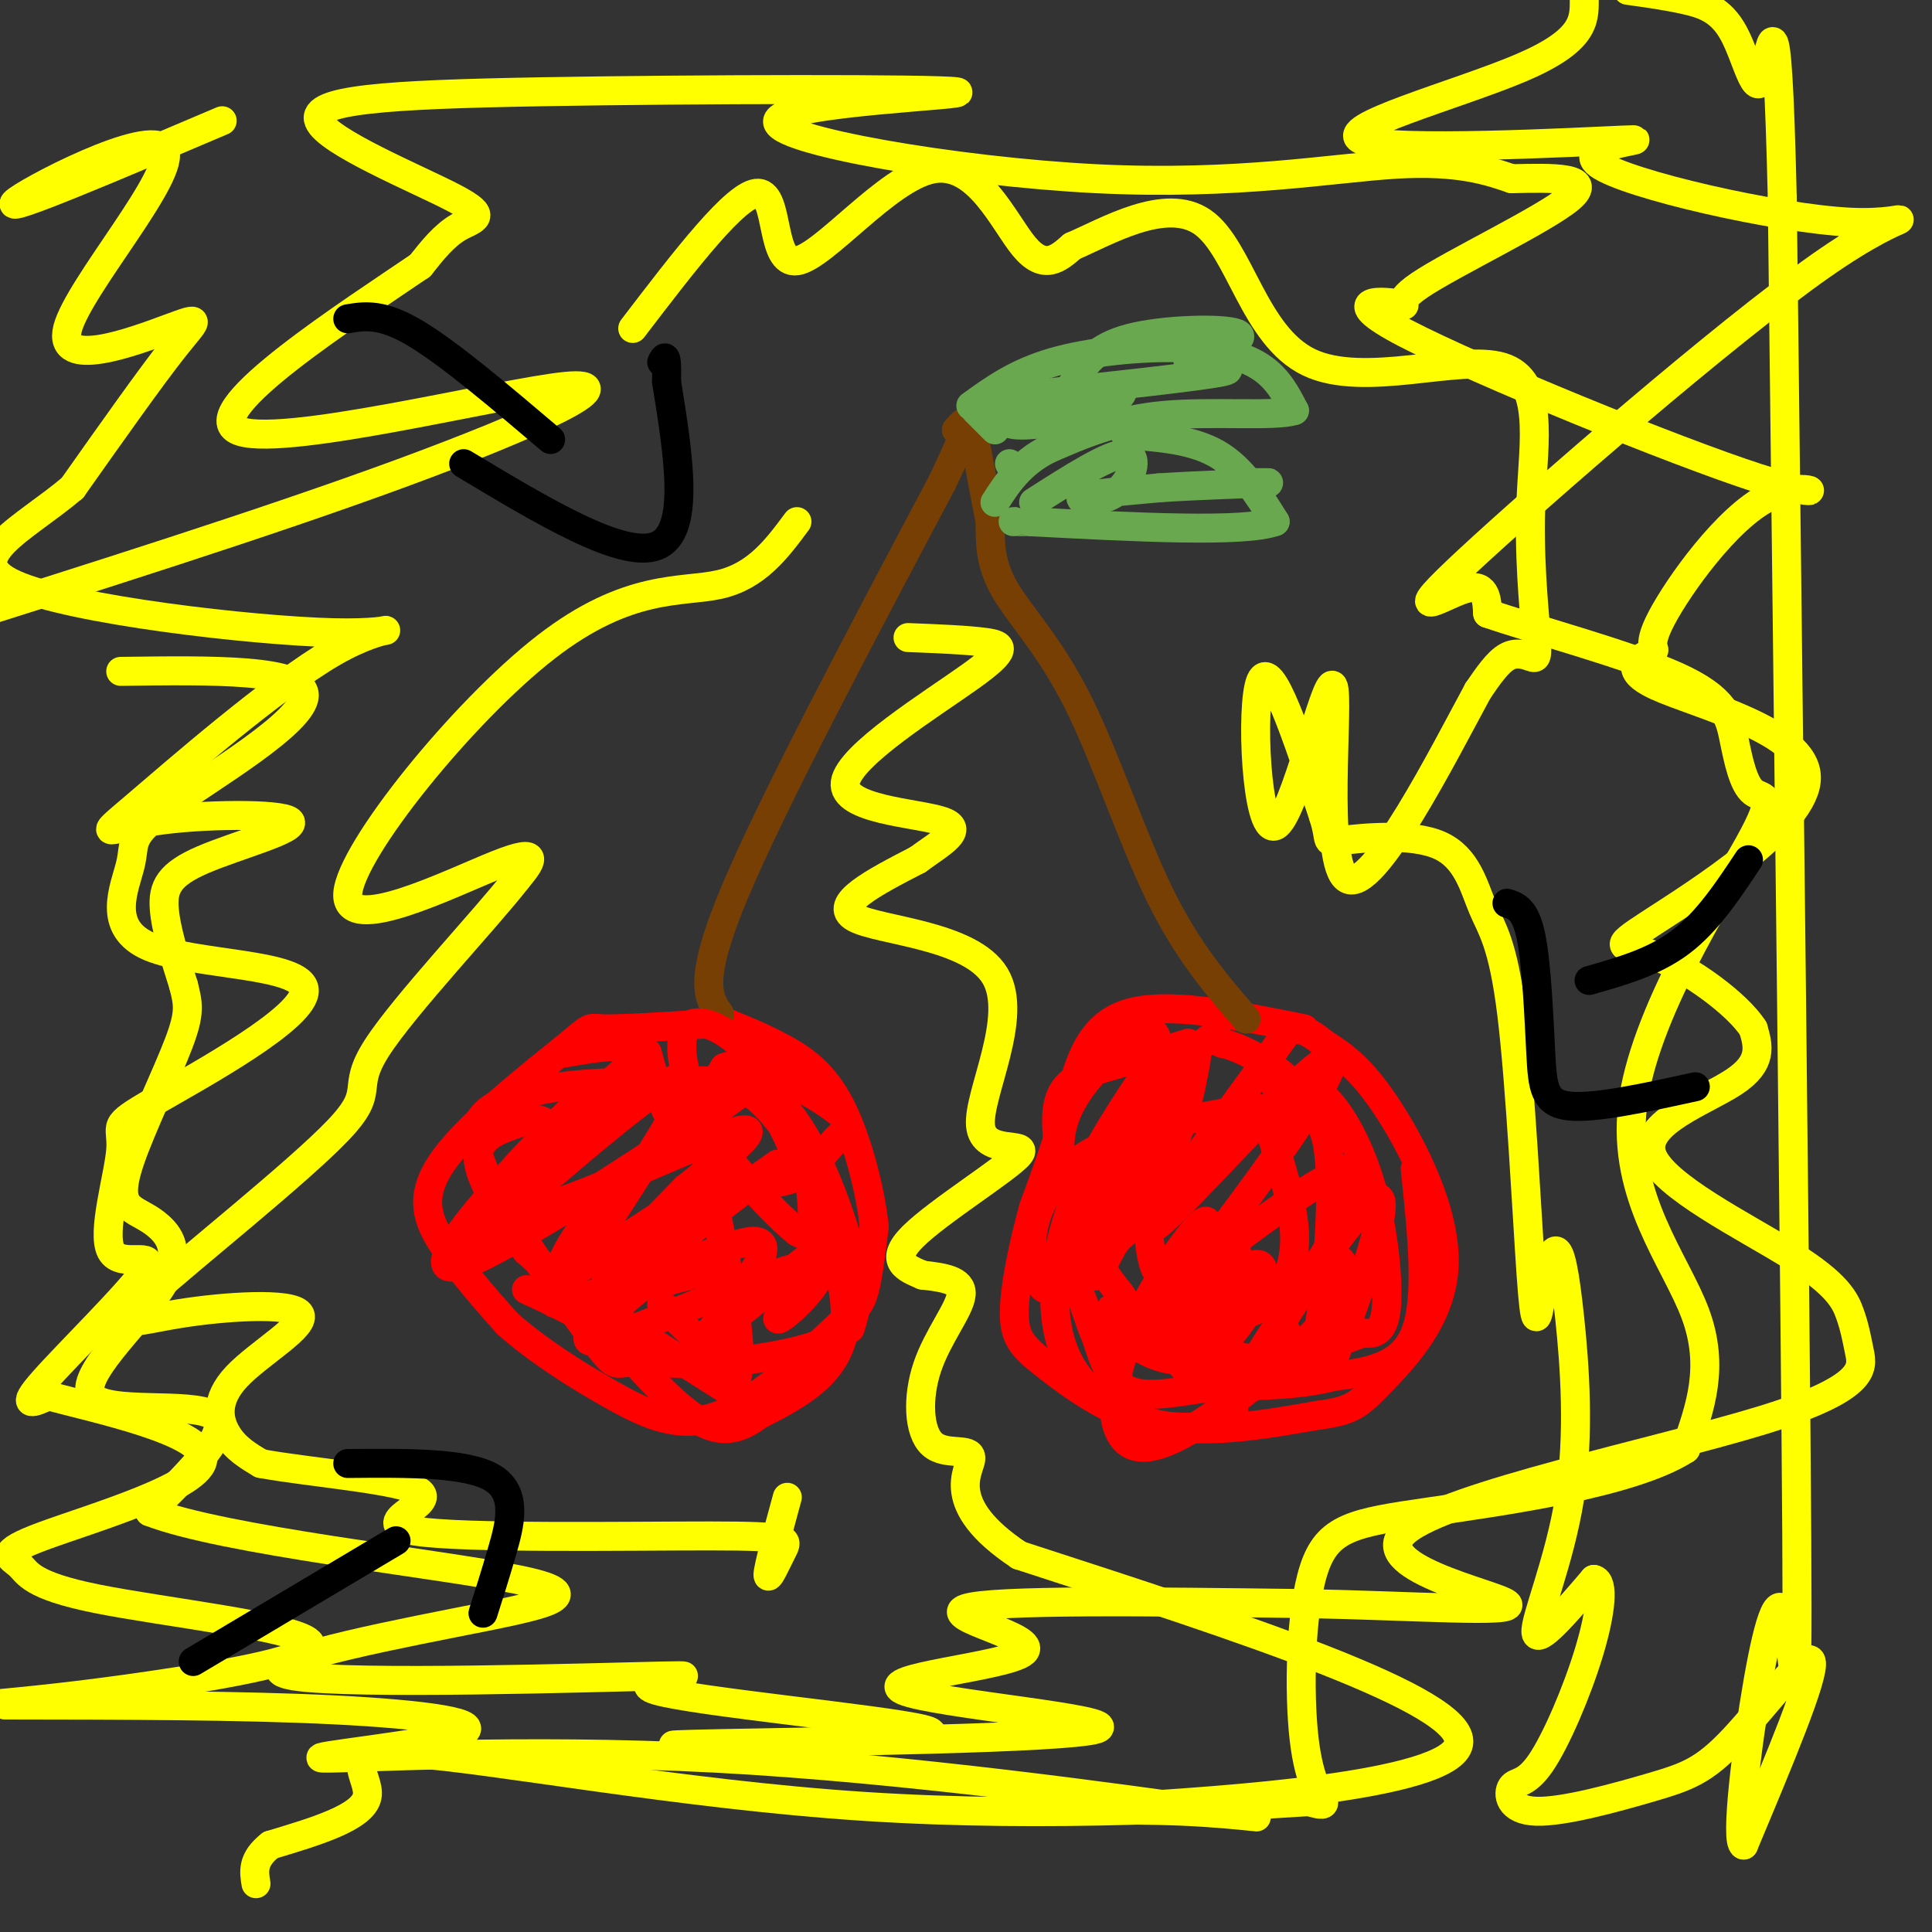 <svg viewBox='0 0 400 400' version='1.1' xmlns='http://www.w3.org/2000/svg' xmlns:xlink='http://www.w3.org/1999/xlink'><rect x="0" y="0" width="400" height="400" fill="#333333" stroke="none"/><g fill='none' stroke='rgb(255,0,0)' stroke-width='6' stroke-linecap='round' stroke-linejoin='round'><path d='M146,212c-8.707,0.549 -17.413,1.097 -21,1c-3.587,-0.097 -2.054,-0.841 -8,4c-5.946,4.841 -19.370,15.265 -25,23c-5.630,7.735 -3.466,12.781 0,18c3.466,5.219 8.233,10.609 13,16'/><path d='M105,274c6.004,5.381 14.515,10.834 22,15c7.485,4.166 13.944,7.044 22,4c8.056,-3.044 17.707,-12.012 23,-17c5.293,-4.988 6.226,-5.997 7,-9c0.774,-3.003 1.387,-8.002 2,-13'/><path d='M181,254c-0.690,-7.012 -3.417,-18.042 -7,-25c-3.583,-6.958 -8.024,-9.845 -12,-12c-3.976,-2.155 -7.488,-3.577 -11,-5'/><path d='M151,212c-2.667,-0.833 -3.833,-0.417 -5,0'/><path d='M270,213c-14.444,-2.911 -28.889,-5.822 -37,-3c-8.111,2.822 -9.889,11.378 -12,19c-2.111,7.622 -4.556,14.311 -7,21'/><path d='M214,250c-2.152,7.762 -4.030,16.668 -4,22c0.030,5.332 1.970,7.089 7,11c5.030,3.911 13.152,9.974 23,12c9.848,2.026 21.424,0.013 33,-2'/><path d='M273,293c7.112,-0.925 8.391,-2.238 13,-7c4.609,-4.762 12.549,-12.974 13,-24c0.451,-11.026 -6.585,-24.864 -12,-33c-5.415,-8.136 -9.207,-10.568 -13,-13'/><path d='M274,216c-3.167,-2.667 -4.583,-2.833 -6,-3'/><path d='M267,213c-15.169,20.855 -30.338,41.710 -28,41c2.338,-0.710 22.183,-22.984 31,-31c8.817,-8.016 6.604,-1.774 -2,11c-8.604,12.774 -23.601,32.078 -28,38c-4.399,5.922 1.801,-1.539 8,-9'/><path d='M248,263c8.237,-6.740 24.830,-19.089 31,-21c6.170,-1.911 1.919,6.615 -5,18c-6.919,11.385 -16.504,25.629 -13,20c3.504,-5.629 20.097,-31.131 24,-32c3.903,-0.869 -4.885,22.895 -8,31c-3.115,8.105 -0.558,0.553 2,-7'/><path d='M279,272c-4.219,2.522 -15.768,12.329 -25,19c-9.232,6.671 -16.149,10.208 -20,8c-3.851,-2.208 -4.637,-10.161 -1,-20c3.637,-9.839 11.696,-21.564 15,-25c3.304,-3.436 1.852,1.416 0,5c-1.852,3.584 -4.105,5.899 -6,6c-1.895,0.101 -3.433,-2.011 -4,-8c-0.567,-5.989 -0.162,-15.854 0,-19c0.162,-3.146 0.081,0.427 0,4'/><path d='M238,242c-3.671,8.297 -12.848,27.041 -11,21c1.848,-6.041 14.719,-36.867 19,-44c4.281,-7.133 -0.030,9.425 -4,20c-3.970,10.575 -7.600,15.166 -10,17c-2.400,1.834 -3.571,0.911 -5,0c-1.429,-0.911 -3.115,-1.811 -5,-7c-1.885,-5.189 -3.969,-14.666 -3,-20c0.969,-5.334 4.991,-6.524 10,-8c5.009,-1.476 11.004,-3.238 17,-5'/><path d='M246,216c2.594,2.048 0.578,9.668 -1,15c-1.578,5.332 -2.720,8.375 -6,14c-3.280,5.625 -8.700,13.830 -13,18c-4.300,4.170 -7.480,4.304 -9,4c-1.520,-0.304 -1.380,-1.047 -2,-3c-0.620,-1.953 -2.001,-5.117 -1,-10c1.001,-4.883 4.382,-11.484 13,-16c8.618,-4.516 22.471,-6.945 29,-8c6.529,-1.055 5.733,-0.736 7,4c1.267,4.736 4.597,13.888 5,21c0.403,7.112 -2.122,12.184 -6,15c-3.878,2.816 -9.108,3.376 -8,2c1.108,-1.376 8.554,-4.688 16,-8'/><path d='M270,264c4.468,-2.508 7.638,-4.776 8,-2c0.362,2.776 -2.085,10.598 -7,15c-4.915,4.402 -12.297,5.386 -17,3c-4.703,-2.386 -6.728,-8.142 -7,-12c-0.272,-3.858 1.208,-5.816 3,-7c1.792,-1.184 3.896,-1.592 6,-2'/><path d='M117,238c-0.757,0.312 -1.514,0.624 -3,1c-1.486,0.376 -3.702,0.816 2,-5c5.702,-5.816 19.322,-17.889 14,-13c-5.322,4.889 -29.587,26.739 -26,30c3.587,3.261 35.025,-12.068 46,-16c10.975,-3.932 1.488,3.534 -8,11'/><path d='M142,246c-7.239,7.574 -21.338,21.010 -15,18c6.338,-3.010 33.111,-22.467 34,-23c0.889,-0.533 -24.107,17.856 -27,22c-2.893,4.144 16.316,-5.959 22,-6c5.684,-0.041 -2.158,9.979 -10,20'/><path d='M146,277c5.308,-2.658 23.577,-19.303 26,-20c2.423,-0.697 -11.000,14.556 -11,16c0.000,1.444 13.423,-10.919 7,-11c-6.423,-0.081 -32.692,12.120 -42,15c-9.308,2.880 -1.654,-3.560 6,-10'/><path d='M132,267c5.561,-6.975 16.465,-19.411 14,-20c-2.465,-0.589 -18.299,10.669 -25,15c-6.701,4.331 -4.270,1.733 -4,1c0.270,-0.733 -1.621,0.397 0,-3c1.621,-3.397 6.755,-11.322 17,-20c10.245,-8.678 25.602,-18.110 17,-12c-8.602,6.110 -41.162,27.760 -53,33c-11.838,5.240 -2.954,-5.932 4,-14c6.954,-8.068 11.977,-13.034 17,-18'/><path d='M119,229c3.648,-3.672 4.268,-3.853 6,-4c1.732,-0.147 4.576,-0.259 -4,9c-8.576,9.259 -28.572,27.888 -25,25c3.572,-2.888 30.711,-27.293 41,-34c10.289,-6.707 3.727,4.285 -3,15c-6.727,10.715 -13.619,21.154 -17,26c-3.381,4.846 -3.252,4.099 1,3c4.252,-1.099 12.626,-2.549 21,-4'/><path d='M139,265c5.935,-1.419 10.271,-2.968 12,-1c1.729,1.968 0.850,7.453 0,11c-0.850,3.547 -1.671,5.156 -4,4c-2.329,-1.156 -6.164,-5.078 -10,-9'/></g>
<g fill='none' stroke='rgb(120,63,4)' stroke-width='6' stroke-linecap='round' stroke-linejoin='round'><path d='M149,210c-2.333,-3.333 -4.667,-6.667 3,-25c7.667,-18.333 25.333,-51.667 43,-85'/><path d='M195,100c7.667,-16.000 5.333,-13.500 3,-11'/><path d='M258,211c-6.113,-7.065 -12.226,-14.131 -18,-26c-5.774,-11.869 -11.208,-28.542 -17,-40c-5.792,-11.458 -11.940,-17.702 -15,-23c-3.060,-5.298 -3.030,-9.649 -3,-14'/><path d='M205,108c-1.000,-5.000 -2.000,-10.500 -3,-16'/></g>
<g fill='none' stroke='rgb(106,168,79)' stroke-width='6' stroke-linecap='round' stroke-linejoin='round'><path d='M201,84c4.708,-3.399 9.417,-6.798 17,-9c7.583,-2.202 18.042,-3.208 26,-3c7.958,0.208 13.417,1.631 17,4c3.583,2.369 5.292,5.685 7,9'/><path d='M268,85c-3.844,1.311 -16.956,0.089 -27,1c-10.044,0.911 -17.022,3.956 -24,7'/><path d='M217,93c-5.833,3.000 -8.417,7.000 -11,11'/><path d='M209,96c0.000,0.000 0.100,0.100 0.1,0.1'/><path d='M233,90c6.917,0.500 13.833,1.000 19,4c5.167,3.000 8.583,8.500 12,14'/><path d='M264,108c-6.500,2.333 -28.750,1.167 -51,0'/><path d='M213,108c-9.000,0.000 -6.000,0.000 -3,0'/><path d='M210,108c-0.500,0.000 -0.250,0.000 0,0'/><path d='M214,104c7.952,-5.089 15.905,-10.179 19,-10c3.095,0.179 1.333,5.625 -2,8c-3.333,2.375 -8.238,1.679 -7,1c1.238,-0.679 8.619,-1.339 16,-2'/><path d='M240,101c7.778,-0.533 19.222,-0.867 22,-1c2.778,-0.133 -3.111,-0.067 -9,0'/><path d='M218,90c-0.398,-1.424 -0.796,-2.848 2,-5c2.796,-2.152 8.785,-5.032 11,-5c2.215,0.032 0.656,2.978 -4,5c-4.656,2.022 -12.407,3.121 -16,3c-3.593,-0.121 -3.026,-1.463 1,-3c4.026,-1.537 11.513,-3.268 19,-5'/><path d='M231,80c2.984,0.067 0.944,2.735 -2,4c-2.944,1.265 -6.792,1.126 -8,0c-1.208,-1.126 0.222,-3.240 2,-6c1.778,-2.760 3.902,-6.166 11,-8c7.098,-1.834 19.171,-2.095 22,-1c2.829,1.095 -3.585,3.548 -10,6'/><path d='M246,75c1.867,1.156 11.533,1.044 7,2c-4.533,0.956 -23.267,2.978 -42,5'/><path d='M211,82c-6.833,0.833 -2.917,0.417 1,0'/><path d='M206,89c0.000,0.000 -4.000,-4.000 -4,-4'/></g>
<g fill='none' stroke='rgb(255,255,0)' stroke-width='6' stroke-linecap='round' stroke-linejoin='round'><path d='M46,25c-22.451,9.550 -44.902,19.099 -43,17c1.902,-2.099 28.156,-15.847 31,-11c2.844,4.847 -17.722,28.289 -20,37c-2.278,8.711 13.733,2.691 21,0c7.267,-2.691 5.791,-2.055 1,4c-4.791,6.055 -12.895,17.527 -21,29'/><path d='M15,101c-9.799,8.339 -23.796,14.686 -12,20c11.796,5.314 49.386,9.593 66,10c16.614,0.407 12.251,-3.059 0,4c-12.251,7.059 -32.389,24.641 -41,32c-8.611,7.359 -5.694,4.494 4,3c9.694,-1.494 26.165,-1.617 28,0c1.835,1.617 -10.968,4.974 -18,8c-7.032,3.026 -8.295,5.722 -8,10c0.295,4.278 2.147,10.139 4,16'/><path d='M38,204c0.980,3.890 1.429,5.615 -1,12c-2.429,6.385 -7.736,17.429 -10,24c-2.264,6.571 -1.484,8.671 0,10c1.484,1.329 3.674,1.889 6,4c2.326,2.111 4.788,5.772 0,13c-4.788,7.228 -16.828,18.023 -14,22c2.828,3.977 20.522,1.136 25,4c4.478,2.864 -4.261,11.432 -13,20'/><path d='M31,313c15.104,5.899 59.363,10.646 76,14c16.637,3.354 5.652,5.315 -13,9c-18.652,3.685 -44.970,9.095 -33,11c11.970,1.905 62.229,0.304 76,0c13.771,-0.304 -8.946,0.687 -1,3c7.946,2.313 46.556,5.946 55,8c8.444,2.054 -13.278,2.527 -35,3'/><path d='M156,361c-12.523,0.541 -26.330,0.393 -7,0c19.330,-0.393 71.795,-1.031 78,-3c6.205,-1.969 -33.852,-5.270 -40,-8c-6.148,-2.730 21.614,-4.889 25,-8c3.386,-3.111 -17.604,-7.175 -12,-9c5.604,-1.825 37.802,-1.413 70,-1'/><path d='M270,332c22.731,0.436 44.559,2.024 42,0c-2.559,-2.024 -29.506,-7.662 -21,-15c8.506,-7.338 52.467,-16.375 74,-23c21.533,-6.625 20.640,-10.837 20,-14c-0.640,-3.163 -1.028,-5.276 -2,-8c-0.972,-2.724 -2.529,-6.060 -12,-12c-9.471,-5.940 -26.858,-14.484 -29,-21c-2.142,-6.516 10.959,-11.005 17,-15c6.041,-3.995 5.020,-7.498 4,-11'/><path d='M363,213c-3.195,-5.088 -13.184,-12.306 -20,-15c-6.816,-2.694 -10.461,-0.862 -1,-7c9.461,-6.138 32.026,-20.247 32,-30c-0.026,-9.753 -22.643,-15.152 -31,-19c-8.357,-3.848 -2.455,-6.147 -1,-7c1.455,-0.853 -1.537,-0.260 2,-7c3.537,-6.740 13.605,-20.813 22,-25c8.395,-4.187 15.119,1.512 -2,-4c-17.119,-5.512 -58.082,-22.234 -73,-30c-14.918,-7.766 -3.793,-6.577 -1,-6c2.793,0.577 -2.748,0.540 4,-4c6.748,-4.540 25.785,-13.583 31,-18c5.215,-4.417 -3.393,-4.209 -12,-4'/><path d='M313,37c-4.848,-1.650 -10.967,-3.775 -24,-3c-13.033,0.775 -32.979,4.450 -62,3c-29.021,-1.450 -67.119,-8.025 -66,-12c1.119,-3.975 41.453,-5.351 37,-6c-4.453,-0.649 -53.693,-0.572 -86,0c-32.307,0.572 -47.680,1.638 -46,6c1.680,4.362 20.414,12.021 28,16c7.586,3.979 4.025,4.280 1,6c-3.025,1.720 -5.512,4.860 -8,8'/><path d='M87,55c-14.188,9.665 -45.659,29.828 -38,34c7.659,4.172 54.447,-7.646 68,-9c13.553,-1.354 -6.128,7.756 -34,18c-27.872,10.244 -63.936,21.622 -100,33'/><path d='M25,139c19.043,-0.259 38.087,-0.517 38,5c-0.087,5.517 -19.303,16.811 -28,23c-8.697,6.189 -6.874,7.273 -8,12c-1.126,4.727 -5.201,13.095 4,17c9.201,3.905 31.680,3.346 32,9c0.320,5.654 -21.517,17.521 -31,23c-9.483,5.479 -6.613,4.570 -7,10c-0.387,5.430 -4.032,17.198 -2,21c2.032,3.802 9.739,-0.361 7,4c-2.739,4.361 -15.926,17.246 -21,23c-5.074,5.754 -2.037,4.377 1,3'/><path d='M10,289c9.314,2.513 32.098,7.294 32,13c-0.098,5.706 -23.078,12.336 -33,16c-9.922,3.664 -6.786,4.360 -5,6c1.786,1.640 2.221,4.223 16,7c13.779,2.777 40.902,5.748 44,9c3.098,3.252 -17.829,6.786 -33,9c-15.171,2.214 -24.585,3.107 -34,4'/><path d='M1,353c24.510,0.032 49.020,0.064 68,1c18.980,0.936 32.429,2.775 26,5c-6.429,2.225 -32.737,4.836 -28,5c4.737,0.164 40.520,-2.119 81,0c40.480,2.119 85.656,8.640 103,11c17.344,2.360 6.855,0.561 -6,0c-12.855,-0.561 -28.076,0.118 -11,-1c17.076,-1.118 66.450,-4.034 68,-13c1.550,-8.966 -44.725,-23.983 -91,-39'/><path d='M211,322c-15.910,-10.580 -10.186,-17.531 -10,-20c0.186,-2.469 -5.167,-0.456 -8,-3c-2.833,-2.544 -3.147,-9.647 -1,-16c2.147,-6.353 6.756,-11.958 7,-15c0.244,-3.042 -3.878,-3.521 -8,-4'/><path d='M191,264c-3.205,-1.373 -7.218,-2.805 -2,-8c5.218,-5.195 19.666,-14.155 22,-17c2.334,-2.845 -7.447,0.423 -8,-6c-0.553,-6.423 8.120,-22.537 3,-31c-5.120,-8.463 -24.034,-9.275 -29,-12c-4.966,-2.725 4.017,-7.362 13,-12'/><path d='M190,178c4.753,-3.511 10.135,-6.289 5,-8c-5.135,-1.711 -20.789,-2.356 -20,-8c0.789,-5.644 18.020,-16.289 26,-22c7.980,-5.711 6.709,-6.489 3,-7c-3.709,-0.511 -9.854,-0.756 -16,-1'/><path d='M165,108c-4.169,5.620 -8.338,11.241 -16,13c-7.662,1.759 -18.817,-0.343 -36,13c-17.183,13.343 -40.396,42.131 -41,51c-0.604,8.869 21.399,-2.180 31,-6c9.601,-3.820 6.801,-0.410 4,3'/><path d='M107,182c-6.091,7.892 -23.320,26.122 -29,35c-5.680,8.878 0.189,8.403 -8,17c-8.189,8.597 -30.437,26.266 -39,34c-8.563,7.734 -3.441,5.534 6,4c9.441,-1.534 23.201,-2.401 25,0c1.799,2.401 -8.362,8.069 -13,13c-4.638,4.931 -3.754,9.123 -2,12c1.754,2.877 4.377,4.438 7,6'/><path d='M54,303c9.540,1.814 29.891,3.350 33,6c3.109,2.650 -11.023,6.415 -1,8c10.023,1.585 44.202,0.992 61,1c16.798,0.008 16.215,0.618 15,3c-1.215,2.382 -3.061,6.538 -3,5c0.061,-1.538 2.031,-8.769 4,-16'/><path d='M131,68c10.796,-14.123 21.592,-28.246 26,-28c4.408,0.246 2.429,14.860 8,14c5.571,-0.860 18.692,-17.193 28,-19c9.308,-1.807 14.802,10.912 19,16c4.198,5.088 7.099,2.544 10,0'/><path d='M222,51c6.953,-2.963 19.335,-10.370 27,-5c7.665,5.370 10.614,23.517 22,29c11.386,5.483 31.208,-1.699 40,1c8.792,2.699 6.552,15.278 6,27c-0.552,11.722 0.584,22.585 1,28c0.416,5.415 0.112,5.381 -1,5c-1.112,-0.381 -3.032,-1.109 -5,0c-1.968,1.109 -3.984,4.054 -6,7'/><path d='M306,143c-7.032,12.967 -21.614,41.883 -27,39c-5.386,-2.883 -1.578,-37.567 -3,-40c-1.422,-2.433 -8.075,27.383 -12,29c-3.925,1.617 -5.121,-24.967 -3,-30c2.121,-5.033 7.561,11.483 13,28'/><path d='M274,169c1.828,5.579 -0.103,5.528 4,5c4.103,-0.528 14.239,-1.533 20,1c5.761,2.533 7.146,8.604 9,13c1.854,4.396 4.176,7.118 6,22c1.824,14.882 3.149,41.924 4,54c0.851,12.076 1.226,9.185 2,5c0.774,-4.185 1.945,-9.663 3,-10c1.055,-0.337 1.994,4.466 3,14c1.006,9.534 2.078,23.798 0,37c-2.078,13.202 -7.308,25.344 -7,28c0.308,2.656 6.154,-4.172 12,-11'/><path d='M330,327c2.142,0.355 1.496,6.742 -1,15c-2.496,8.258 -6.842,18.388 -10,23c-3.158,4.612 -5.127,3.706 -6,5c-0.873,1.294 -0.648,4.789 5,5c5.648,0.211 16.720,-2.861 24,-5c7.280,-2.139 10.768,-3.345 17,-10c6.232,-6.655 15.209,-18.759 16,-16c0.791,2.759 -6.605,20.379 -14,38'/><path d='M361,382c-1.809,-0.498 0.670,-20.742 3,-34c2.330,-13.258 4.512,-19.531 6,-12c1.488,7.531 2.282,28.866 2,-18c-0.282,-46.866 -1.641,-161.933 -3,-277'/><path d='M369,41c-1.128,-48.075 -2.447,-29.762 -4,-25c-1.553,4.762 -3.341,-4.026 -6,-9c-2.659,-4.974 -6.188,-6.136 -10,-7c-3.812,-0.864 -7.906,-1.432 -12,-2'/><path d='M328,0c0.028,4.208 0.055,8.416 -13,14c-13.055,5.584 -39.193,12.545 -33,15c6.193,2.455 44.715,0.406 54,0c9.285,-0.406 -10.668,0.831 -5,5c5.668,4.169 36.958,11.269 52,12c15.042,0.731 13.836,-4.907 -6,9c-19.836,13.907 -58.302,47.360 -73,61c-14.698,13.640 -5.628,7.469 -1,6c4.628,-1.469 4.814,1.766 5,5'/><path d='M308,127c8.916,3.111 28.706,8.390 39,13c10.294,4.610 11.093,8.551 12,13c0.907,4.449 1.923,9.405 4,11c2.077,1.595 5.217,-0.170 -1,11c-6.217,11.170 -21.789,35.277 -24,54c-2.211,18.723 8.940,32.064 13,43c4.060,10.936 1.030,19.468 -2,28'/><path d='M349,300c-10.909,7.061 -37.183,10.712 -53,13c-15.817,2.288 -21.178,3.211 -24,12c-2.822,8.789 -3.106,25.443 -2,35c1.106,9.557 3.602,12.016 4,13c0.398,0.984 -1.301,0.492 -3,0'/><path d='M271,373c-15.683,1.005 -53.389,3.517 -92,1c-38.611,-2.517 -78.126,-10.062 -94,-11c-15.874,-0.938 -8.107,4.732 -9,9c-0.893,4.268 -10.447,7.134 -20,10'/><path d='M56,382c-3.833,3.000 -3.417,5.500 -3,8'/></g>
<g fill='none' stroke='rgb(0,0,0)' stroke-width='6' stroke-linecap='round' stroke-linejoin='round'><path d='M72,66c3.500,-0.583 7.000,-1.167 14,3c7.000,4.167 17.500,13.083 28,22'/><path d='M96,96c16.500,9.917 33.000,19.833 40,17c7.000,-2.833 4.500,-18.417 2,-34'/><path d='M138,79c0.167,-6.333 -0.417,-5.167 -1,-4'/><path d='M40,344c0.000,0.000 42.000,-25.000 42,-25'/><path d='M72,303c12.356,-0.111 24.711,-0.222 30,3c5.289,3.222 3.511,9.778 2,15c-1.511,5.222 -2.756,9.111 -4,13'/><path d='M362,178c-4.250,6.417 -8.500,12.833 -14,17c-5.500,4.167 -12.250,6.083 -19,8'/><path d='M312,187c1.911,0.595 3.821,1.190 5,7c1.179,5.810 1.625,16.833 2,24c0.375,7.167 0.679,10.476 6,11c5.321,0.524 15.661,-1.738 26,-4'/></g>
<g fill='none' stroke='rgb(255,0,0)' stroke-width='6' stroke-linecap='round' stroke-linejoin='round'><path d='M230,271c1.115,2.794 2.230,5.589 6,8c3.770,2.411 10.196,4.440 16,0c5.804,-4.440 10.986,-15.349 9,-17c-1.986,-1.651 -11.139,5.957 -15,11c-3.861,5.043 -2.431,7.522 -1,10'/><path d='M245,283c2.037,-2.278 7.629,-12.972 12,-15c4.371,-2.028 7.522,4.611 10,9c2.478,4.389 4.282,6.528 6,-2c1.718,-8.528 3.348,-27.722 2,-37c-1.348,-9.278 -5.674,-8.639 -10,-8'/><path d='M265,230c-1.661,-1.998 -0.812,-2.994 1,-4c1.812,-1.006 4.589,-2.022 8,1c3.411,3.022 7.457,10.083 10,19c2.543,8.917 3.584,19.691 3,25c-0.584,5.309 -2.792,5.155 -5,5'/><path d='M282,276c-4.655,1.964 -13.792,4.375 -21,6c-7.208,1.625 -12.488,2.464 -17,0c-4.512,-2.464 -8.256,-8.232 -12,-14'/><path d='M232,268c-3.239,-4.039 -5.338,-7.138 -8,-13c-2.662,-5.862 -5.889,-14.489 -4,-22c1.889,-7.511 8.893,-13.907 13,-17c4.107,-3.093 5.316,-2.884 6,-2c0.684,0.884 0.842,2.442 1,4'/><path d='M240,218c-3.313,5.483 -12.094,17.191 -17,29c-4.906,11.809 -5.936,23.718 -3,32c2.936,8.282 9.839,12.938 16,15c6.161,2.062 11.581,1.531 17,1'/><path d='M253,295c3.167,-0.833 2.583,-3.417 2,-6'/><path d='M143,228c6.467,-2.556 12.933,-5.111 19,1c6.067,6.111 11.733,20.889 14,30c2.267,9.111 1.133,12.556 0,16'/><path d='M176,275c-4.791,4.086 -16.769,6.301 -26,7c-9.231,0.699 -15.716,-0.120 -19,0c-3.284,0.120 -3.367,1.177 -6,-2c-2.633,-3.177 -7.817,-10.589 -13,-18'/><path d='M112,262c-4.257,-6.166 -8.399,-12.581 -11,-18c-2.601,-5.419 -3.662,-9.844 -1,-13c2.662,-3.156 9.046,-5.045 16,-6c6.954,-0.955 14.477,-0.978 22,-1'/><path d='M138,224c6.329,-0.318 11.152,-0.613 15,1c3.848,1.613 6.722,5.133 9,8c2.278,2.867 3.959,5.079 5,9c1.041,3.921 1.440,9.549 1,12c-0.440,2.451 -1.720,1.726 -3,1'/><path d='M165,255c-4.069,-3.309 -12.740,-12.083 -18,-21c-5.260,-8.917 -7.108,-17.978 -5,-21c2.108,-3.022 8.174,-0.006 12,4c3.826,4.006 5.413,9.003 7,14'/><path d='M161,231c5.000,10.356 14.000,29.244 14,41c0.000,11.756 -9.000,16.378 -18,21'/><path d='M157,293c-5.200,3.978 -9.200,3.422 -14,0c-4.800,-3.422 -10.400,-9.711 -16,-16'/><path d='M127,277c-5.667,-4.333 -11.833,-7.167 -18,-10'/><path d='M293,242c1.417,13.417 2.833,26.833 0,34c-2.833,7.167 -9.917,8.083 -17,9'/><path d='M276,285c-6.833,1.833 -15.417,1.917 -24,2'/><path d='M252,287c-7.422,1.022 -13.978,2.578 -18,1c-4.022,-1.578 -5.511,-6.289 -7,-11'/><path d='M227,277c-1.740,-3.842 -2.590,-7.947 -4,-10c-1.410,-2.053 -3.380,-2.053 1,-11c4.380,-8.947 15.108,-26.842 21,-35c5.892,-8.158 6.946,-6.579 8,-5'/><path d='M253,216c4.356,0.778 11.244,5.222 13,7c1.756,1.778 -1.622,0.889 -5,0'/><path d='M117,236c-1.702,-1.708 -3.405,-3.417 -5,-4c-1.595,-0.583 -3.083,-0.042 -6,1c-2.917,1.042 -7.262,2.583 -7,7c0.262,4.417 5.131,11.708 10,19'/><path d='M109,259c8.667,8.000 25.333,18.500 42,29'/><path d='M151,288c5.511,-4.244 -1.711,-29.356 -4,-44c-2.289,-14.644 0.356,-18.822 3,-23'/><path d='M150,221c5.250,-2.024 16.875,4.417 22,8c5.125,3.583 3.750,4.310 2,6c-1.750,1.690 -3.875,4.345 -6,7'/><path d='M168,242c-2.925,1.982 -7.238,3.439 -11,3c-3.762,-0.439 -6.974,-2.772 -10,-5c-3.026,-2.228 -5.864,-4.351 -8,-8c-2.136,-3.649 -3.568,-8.825 -5,-14'/><path d='M134,218c-3.667,-2.333 -10.333,-1.167 -17,0'/></g>
</svg>